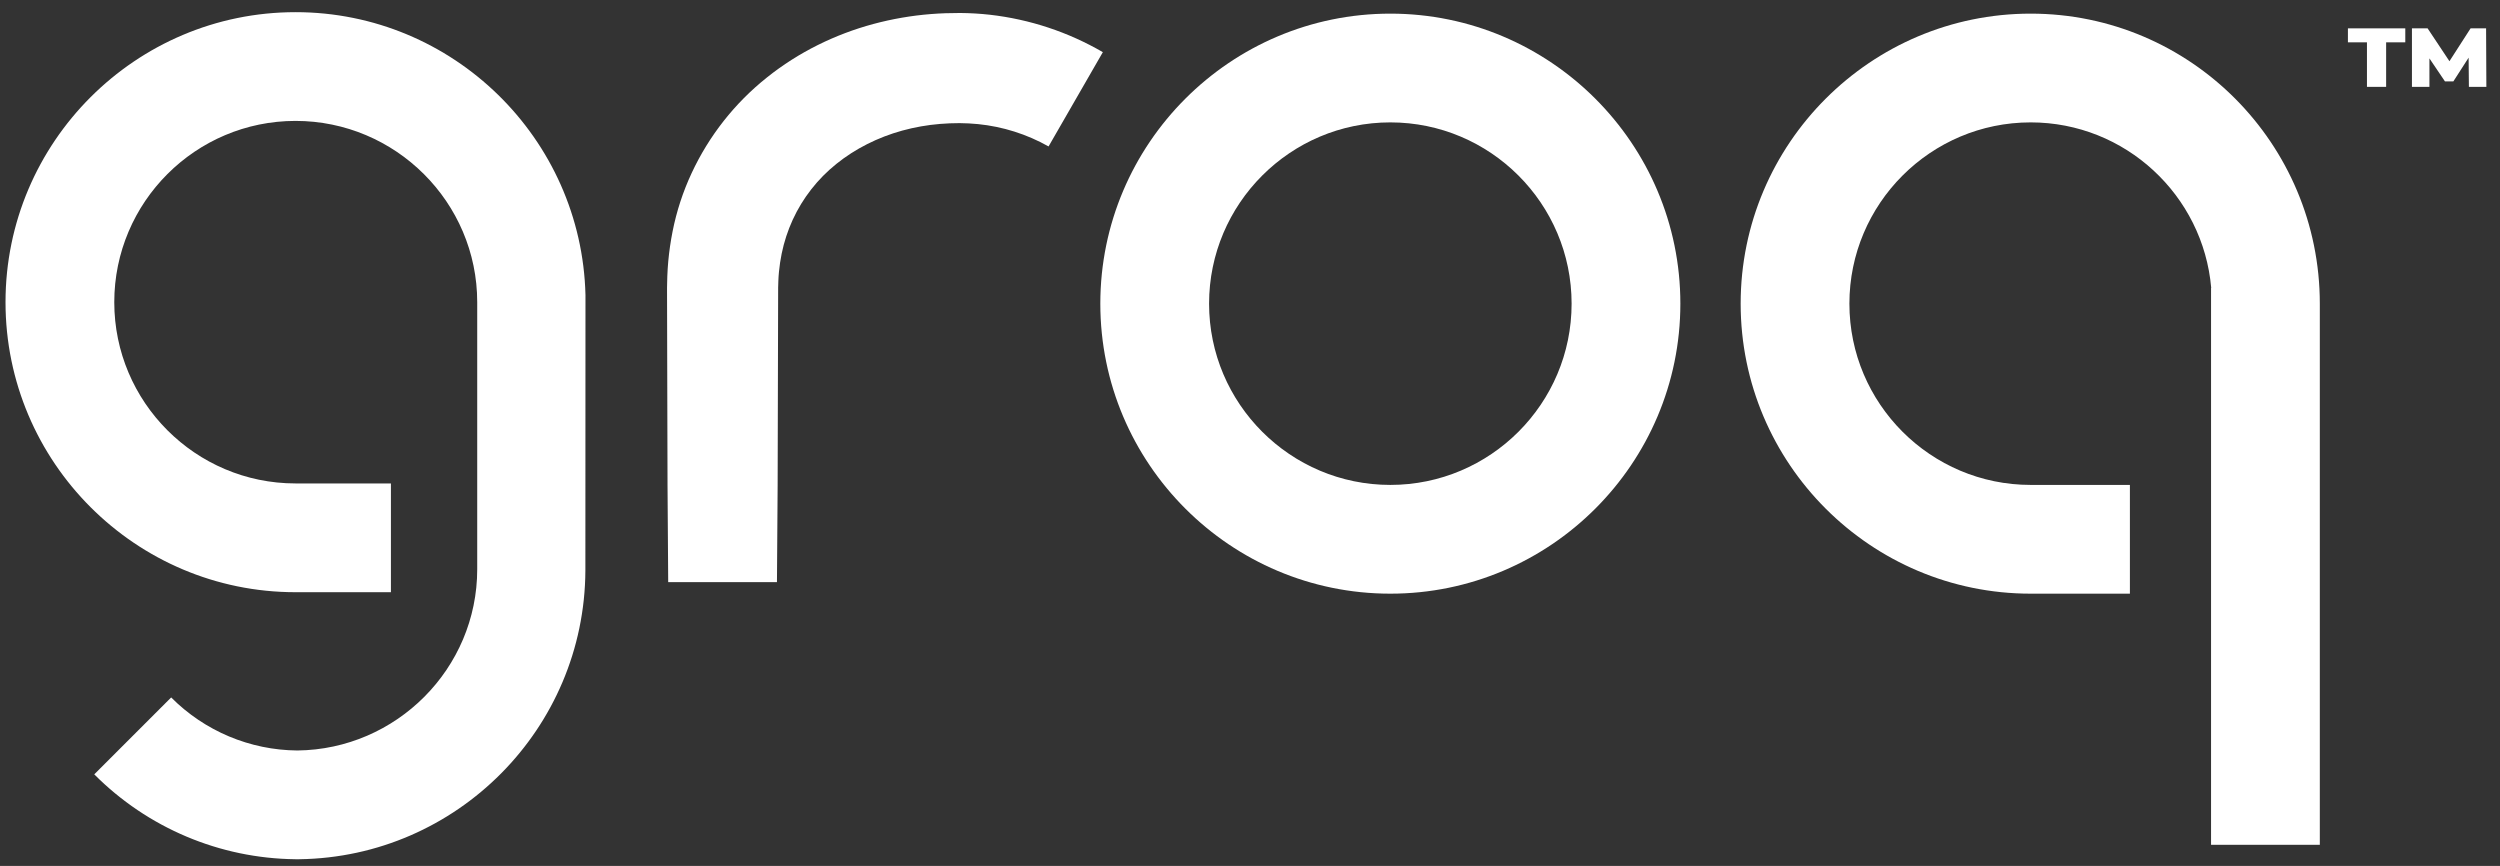 <svg width="179" height="62" viewBox="0 0 179 62" fill="none" xmlns="http://www.w3.org/2000/svg">
<rect x="0" y="0" width="179" height="62" fill="#333333" stroke="none"/>
<path d="M99.548 0.976C88.098 0.976 78.783 10.29 78.783 21.742C78.783 33.193 88.098 42.507 99.548 42.507C110.998 42.507 120.314 33.192 120.314 21.742C120.314 10.292 110.997 0.976 99.548 0.976ZM99.548 34.72C92.392 34.72 86.57 28.897 86.57 21.742C86.57 14.586 92.392 8.763 99.548 8.763C106.705 8.763 112.527 14.585 112.527 21.742C112.527 28.898 106.706 34.72 99.548 34.72Z" fill="white"/>
<path d="M70.879 1.056C70.17 0.977 69.457 0.935 68.744 0.93C68.389 0.93 68.049 0.941 67.701 0.947C67.353 0.952 67.007 0.985 66.66 1.006C65.261 1.116 63.876 1.356 62.522 1.72C59.8 2.455 57.176 3.734 54.908 5.55C52.606 7.384 50.762 9.727 49.52 12.396C48.9 13.726 48.443 15.126 48.158 16.565C48.017 17.275 47.913 17.993 47.847 18.715C47.824 19.074 47.783 19.434 47.779 19.791L47.766 20.328L47.76 20.597V20.819L47.777 27.773L47.795 34.727L47.843 41.681H55.63L55.679 34.727L55.697 27.772L55.715 20.817V20.605L55.72 20.439L55.73 20.106C55.73 19.883 55.762 19.668 55.775 19.447C55.817 19.014 55.882 18.584 55.968 18.159C56.139 17.322 56.405 16.508 56.76 15.732C57.477 14.175 58.546 12.808 59.884 11.736C61.235 10.647 62.853 9.834 64.603 9.35C65.487 9.108 66.393 8.948 67.307 8.873C67.538 8.86 67.769 8.838 68.001 8.83C68.234 8.822 68.471 8.815 68.697 8.816C69.144 8.816 69.585 8.845 70.031 8.886C71.805 9.065 73.524 9.609 75.077 10.485L78.964 3.735C76.481 2.292 73.728 1.381 70.879 1.056Z" fill="white"/>
<path d="M21.161 0.871C9.709 0.871 0.395 10.185 0.395 21.636C0.395 33.086 9.709 42.402 21.161 42.402H27.99V34.614H21.161C14.004 34.614 8.182 28.792 8.182 21.636C8.182 14.479 14.004 8.657 21.161 8.657C28.317 8.657 34.169 14.479 34.169 21.636V40.76C34.169 47.87 28.38 53.66 21.288 53.735C17.894 53.707 14.649 52.343 12.256 49.937L6.749 55.443C10.566 59.28 15.737 61.463 21.148 61.521V61.525C21.195 61.525 21.241 61.525 21.287 61.525H21.433V61.521C32.72 61.368 41.86 52.166 41.913 40.853L41.92 21.126C41.649 9.912 32.44 0.871 21.161 0.871Z" fill="white"/>
<path d="M145.396 0.976C133.946 0.976 124.631 10.29 124.631 21.742C124.631 33.193 133.946 42.507 145.396 42.507H152.501V34.72H145.396C138.239 34.72 132.417 28.897 132.417 21.742C132.417 14.586 138.239 8.763 145.396 8.763C152.173 8.763 157.75 13.985 158.323 20.616H158.311V60.489H166.099V21.742C166.096 10.29 156.846 0.976 145.396 0.976Z" fill="white"/>
<path d="M178.004 2.03H176.894L175.38 4.383L173.816 2.03H172.695V6.219H173.947V4.181L175.057 5.826H175.662L176.753 4.129L176.773 6.219H178.024L178.004 2.03Z" fill="white"/>
<path d="M168.111 3.031H169.474V6.219H170.847V3.031H172.219V2.03H168.111V3.031Z" fill="white"/>
</svg>
